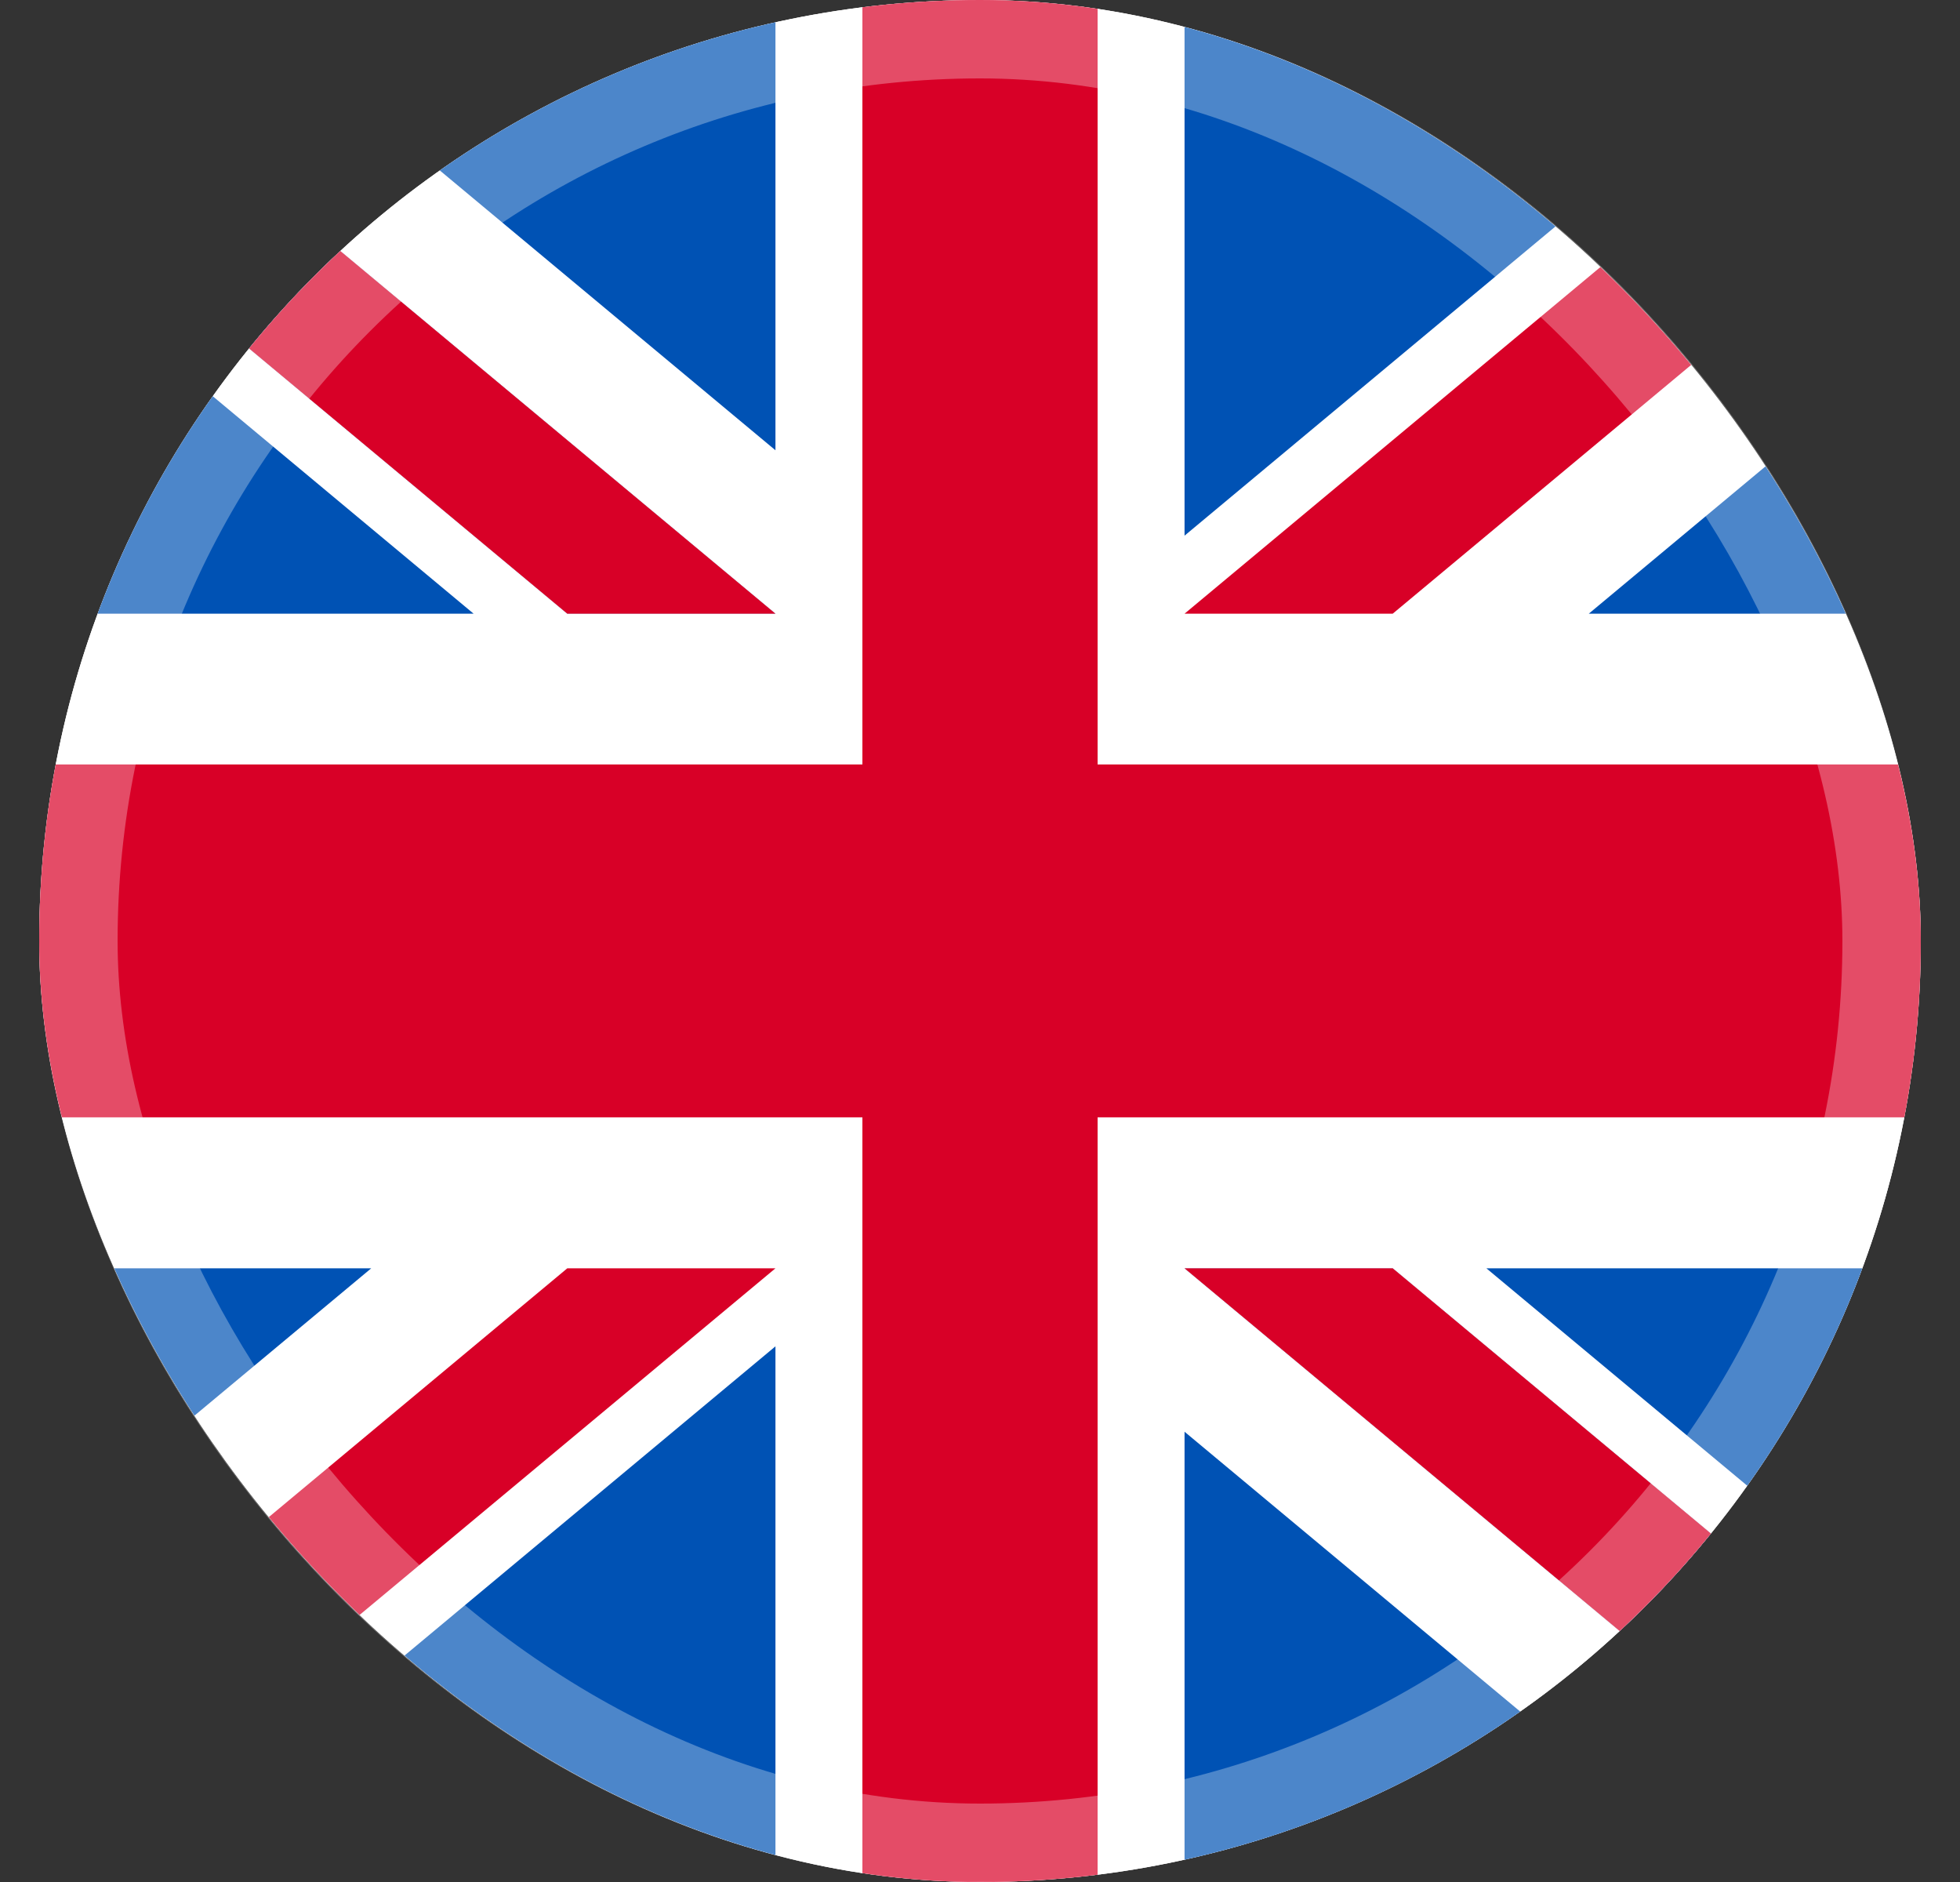 <svg width="25" height="24" viewBox="0 0 25 24" fill="none" xmlns="http://www.w3.org/2000/svg">
    <rect x="0" y="0" width="25" height="24" fill="#333333" stroke="none"/>
    <g clip-path="url(#clip0_4_460)">
        <rect x="0.5" width="24" height="24" rx="12" fill="white"/>
        <g clip-path="url(#clip1_4_460)">
            <path d="M0.5 0H24.5V24H0.5V0Z" fill="white"/>
            <path d="M14 -0H11V9.749H0.5V14.249H11V23.999H14V14.249H24.5V9.749H14V-0Z" fill="#D80027"/>
            <path d="M18.959 16.174L24.5 20.791V16.174H18.959ZM15.109 16.174L24.5 24V21.787L17.764 16.174H15.109ZM21.998 24L15.109 18.258V24H21.998Z" fill="#0052B4"/>
            <path d="M15.109 16.174L24.5 24V21.787L17.764 16.174H15.109Z" fill="white"/>
            <path d="M15.109 16.174L24.5 24V21.787L17.764 16.174H15.109Z" fill="#D80027"/>
            <path d="M4.735 16.174L0.5 19.703V16.174H4.735ZM9.891 17.169V24H1.695L9.891 17.169Z" fill="#0052B4"/>
            <path d="M7.236 16.174L0.5 21.787V24L9.891 16.174H7.236Z" fill="#D80027"/>
            <path d="M6.041 7.826L0.5 3.208V7.826H6.041ZM9.891 7.826L0.5 -0V2.213L7.236 7.826H9.891ZM3.002 -0L9.891 5.742V-0H3.002Z" fill="#0052B4"/>
            <path d="M9.891 7.826L0.5 -0V2.213L7.236 7.826H9.891Z" fill="white"/>
            <path d="M9.891 7.826L0.5 -0V2.213L7.236 7.826H9.891Z" fill="#D80027"/>
            <path d="M20.265 7.826L24.5 4.297V7.826H20.265ZM15.109 6.831V-0H23.305L15.109 6.831Z" fill="#0052B4"/>
            <path d="M17.764 7.826L24.5 2.213V-0L15.109 7.826H17.764Z" fill="#D80027"/>
        </g>
    </g>
    <rect x="1" y="0.5" width="23" height="23" rx="11.5" stroke="white" stroke-opacity="0.3"/>
    <defs>
        <clipPath id="clip0_4_460">
            <rect x="0.5" width="24" height="24" rx="12" fill="white"/>
        </clipPath>
        <clipPath id="clip1_4_460">
            <rect width="24" height="24" fill="white" transform="translate(0.5)"/>
        </clipPath>
    </defs>
</svg>
